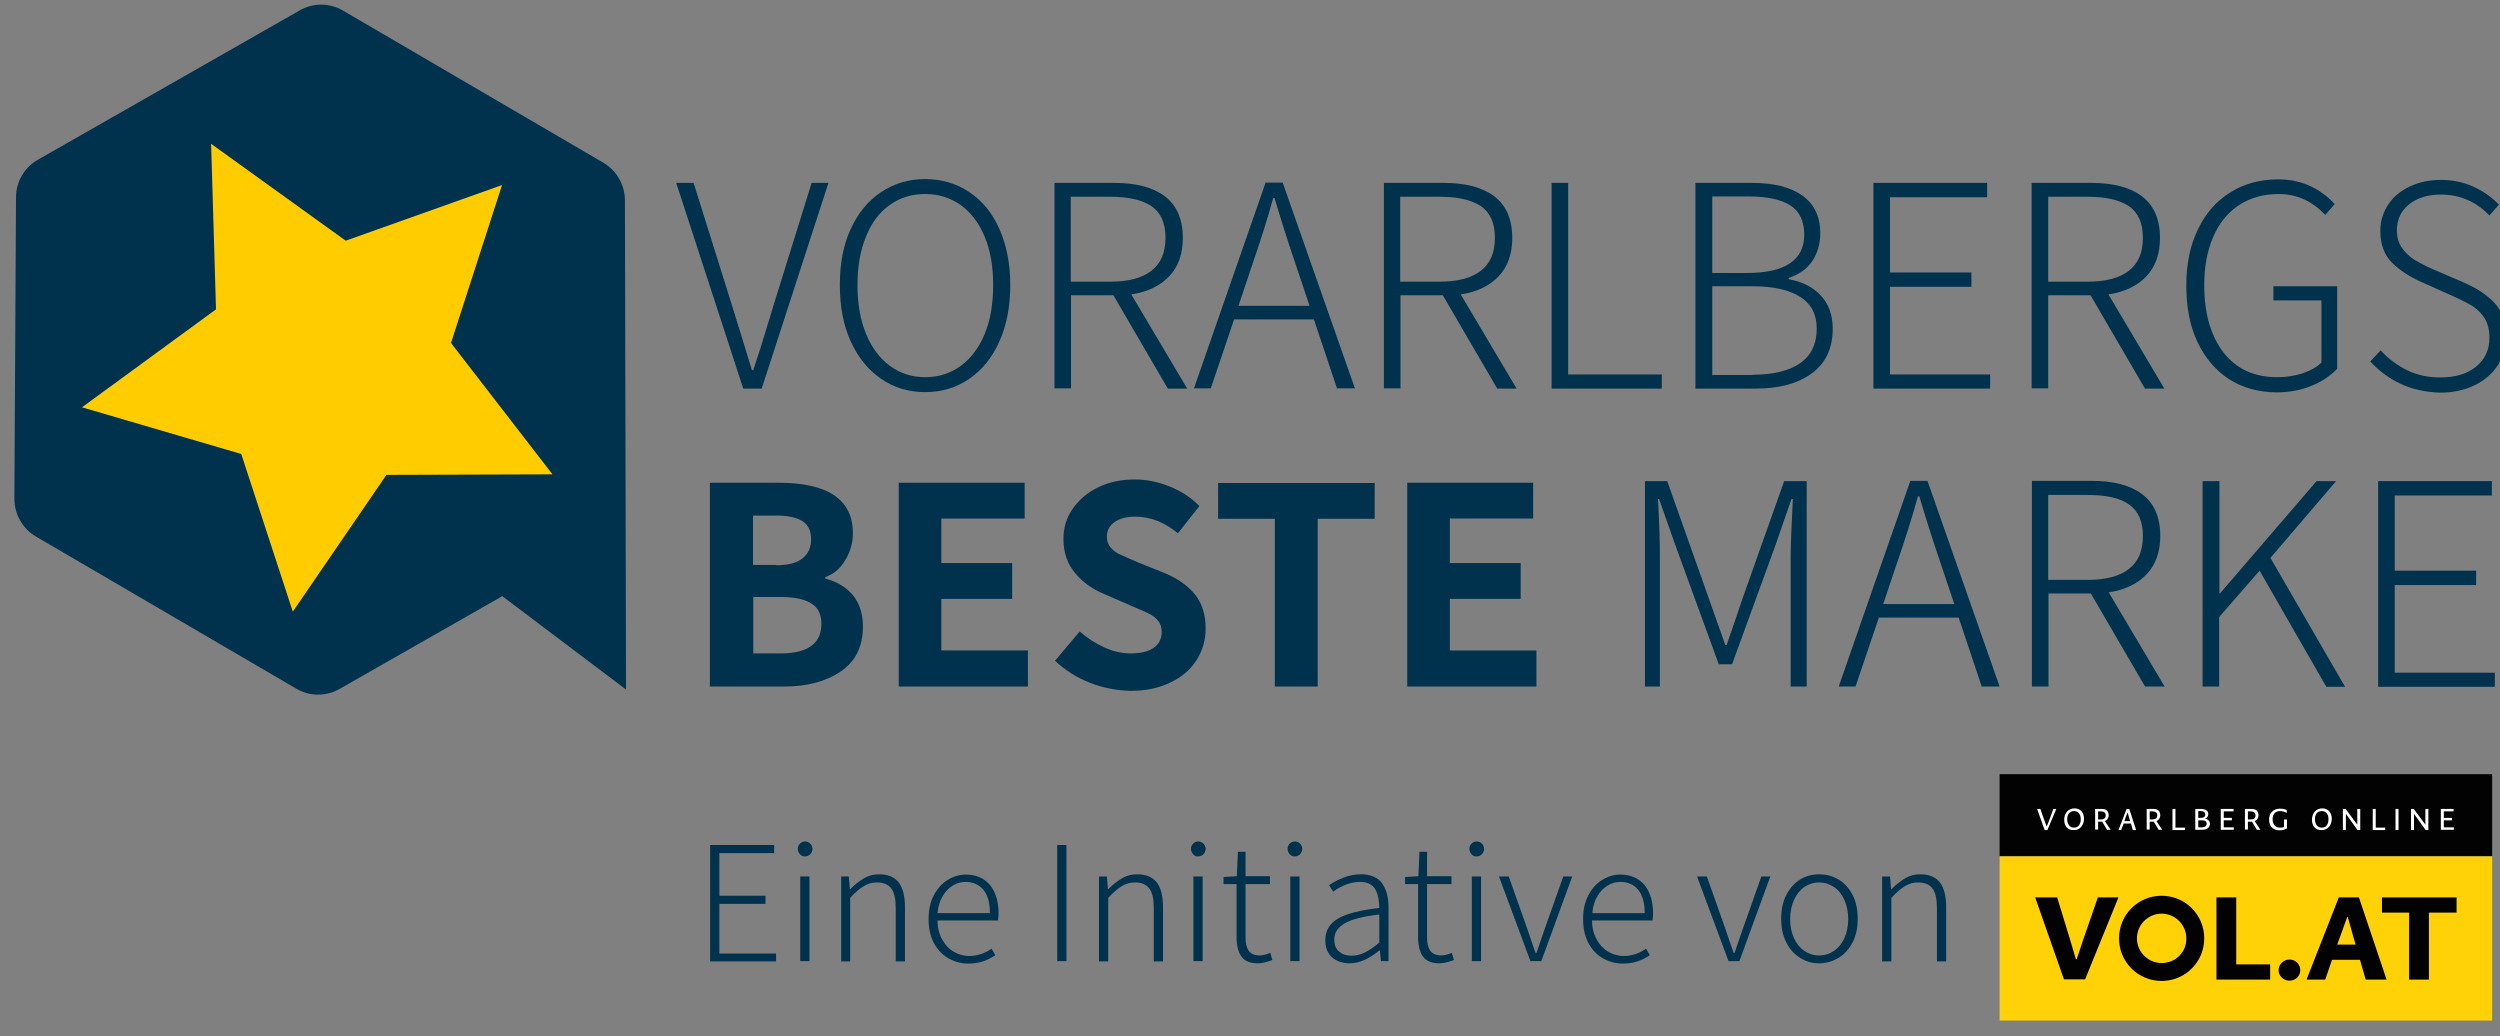 <?xml version="1.0" encoding="utf-8"?>
<!-- Generator: Adobe Illustrator 26.4.1, SVG Export Plug-In . SVG Version: 6.00 Build 0)  -->
<svg version="1.1" id="Ebene_1" xmlns="http://www.w3.org/2000/svg" xmlns:xlink="http://www.w3.org/1999/xlink" x="0px" y="0px"
	 viewBox="0 0 921.3 381.8" style="enable-background:new 0 0 921.3 381.8;" xml:space="preserve">
<rect x="0" y="0" width="921.3" height="381.8" fill="#808080" stroke="none"/>
<style type="text/css">
	.st0{fill:#00324D;}
	.st1{fill:#FFCC00;}
	.st2{fill:#020203;}
	.st3{fill:#FFD207;}
	.st4{fill:#FFFFFF;}
</style>
<g>
	<g>
		<g>
			<path class="st0" d="M230.3,73.9c0-5.7-3-11-7.9-13.9l-96-56.1c-4.9-2.9-11-2.9-15.9-0.1L13.9,58.9c-4.9,2.8-8,8.1-8,13.8
				L5.3,183.8c0,5.7,3,11,7.9,13.9l96,56.1c4.9,2.9,11,2.9,15.9,0.1l60-34.2l45.6,34.4L230.3,73.9z"/>
		</g>
	</g>
	<g>
		<path class="st0" d="M249.2,67.4h6.4l13.7,43.7l3.1,10c2.5,8.2,4.1,13.3,4.7,15.3h0.5c1.8-5.4,3.6-11,5.3-16.8l2.6-8.5l13.6-43.7
			h6.2l-24.6,75.8h-6.8L249.2,67.4z"/>
		<path class="st0" d="M324.7,139.6c-4.8-3.3-8.5-7.9-11.2-13.8c-2.7-5.9-4-12.9-4-20.8s1.3-14.8,4-20.6c2.7-5.9,6.4-10.4,11.2-13.6
			c4.8-3.2,10.2-4.8,16.2-4.8c6.1,0,11.6,1.6,16.3,4.8c4.8,3.2,8.5,7.7,11.1,13.6c2.6,5.9,4,12.7,4,20.6s-1.3,14.8-4,20.8
			c-2.6,5.9-6.3,10.5-11.1,13.8c-4.8,3.3-10.2,4.9-16.3,4.9C334.9,144.5,329.5,142.9,324.7,139.6z M354.1,134.8
			c3.8-2.8,6.7-6.7,8.8-11.8s3.1-11.1,3.1-17.9c0-6.8-1-12.8-3.1-17.8c-2.1-5.1-5-8.9-8.8-11.7c-3.8-2.7-8.2-4.1-13.2-4.1
			c-5,0-9.4,1.4-13.1,4.1c-3.8,2.7-6.7,6.6-8.7,11.7c-2.1,5.1-3.1,11-3.1,17.8c0,6.7,1,12.7,3.1,17.8c2.1,5.1,5,9.1,8.8,11.9
			s8.1,4.2,13.1,4.2C345.9,139,350.3,137.6,354.1,134.8z"/>
		<path class="st0" d="M430.3,143.1l-20-34.3h-15.6v34.3h-6.1V67.4h22c8,0,14.2,1.6,18.6,4.9c4.4,3.3,6.7,8.4,6.7,15.4
			c0,5.9-1.7,10.6-5,14.1c-3.3,3.5-8,5.8-14,6.7l20.6,34.7H430.3z M409.1,103.8c6.7,0,11.7-1.3,15.2-4c3.5-2.7,5.2-6.7,5.2-12.2
			c0-5.4-1.7-9.2-5.1-11.6c-3.4-2.3-8.5-3.5-15.3-3.5h-14.5v31.3H409.1z"/>
		<path class="st0" d="M484.2,117.7h-29.4l-8.6,25.4h-6.2l26.4-75.8h6.3l26.6,75.8h-6.6L484.2,117.7z M482.6,112.7L478,99
			c-3.5-10.2-6.2-18.9-8.3-26h-0.5c-1.9,6.9-4.6,15.6-8.2,26l-4.6,13.7H482.6z"/>
		<path class="st0" d="M551.7,143.1l-20-34.3h-15.6v34.3H510V67.4h22c8,0,14.2,1.6,18.6,4.9c4.4,3.3,6.7,8.4,6.7,15.4
			c0,5.9-1.7,10.6-5,14.1c-3.3,3.5-8,5.8-14,6.7l20.6,34.7H551.7z M530.5,103.8c6.7,0,11.7-1.3,15.2-4c3.5-2.7,5.2-6.7,5.2-12.2
			c0-5.4-1.7-9.2-5.1-11.6c-3.4-2.3-8.5-3.5-15.3-3.5h-14.5v31.3H530.5z"/>
		<path class="st0" d="M571.8,67.4h6.1V138h34.5v5.2h-40.6V67.4z"/>
		<path class="st0" d="M624.8,67.4h20.8c7.9,0,14.1,1.5,18.5,4.6c4.4,3.1,6.7,7.7,6.7,13.9c0,4-1,7.4-3,10.4c-2,2.9-4.9,4.9-8.6,6.1
			v0.5c5,0.9,8.9,2.9,11.8,6c2.9,3.1,4.4,7.2,4.4,12.2c0,7.1-2.5,12.6-7.6,16.4c-5.1,3.8-12,5.7-20.7,5.7h-22.3V67.4z M643.7,100.6
			c14.1,0,21.2-4.7,21.2-14.1c0-5-1.7-8.6-5.1-10.8c-3.4-2.2-8.6-3.3-15.5-3.3h-13.3v28.2H643.7z M645.8,138.1
			c7.6,0,13.4-1.4,17.5-4.2c4.1-2.8,6.2-7.1,6.2-12.8c0-5.2-2-9.1-6.1-11.7c-4.1-2.6-9.9-3.9-17.6-3.9h-14.8v32.7H645.8z"/>
		<path class="st0" d="M690.4,67.4h41.9v5.3h-35.8v27.7h30v5.3h-30V138h36.9v5.2h-43V67.4z"/>
		<path class="st0" d="M790.4,143.1l-20-34.3h-15.6v34.3h-6.1V67.4h22c8,0,14.2,1.6,18.6,4.9c4.4,3.3,6.7,8.4,6.7,15.4
			c0,5.9-1.7,10.6-5,14.1c-3.3,3.5-8,5.8-14,6.7l20.6,34.7H790.4z M769.3,103.8c6.7,0,11.7-1.3,15.2-4c3.5-2.7,5.2-6.7,5.2-12.2
			c0-5.4-1.7-9.2-5.1-11.6c-3.4-2.3-8.5-3.5-15.3-3.5h-14.5v31.3H769.3z"/>
		<path class="st0" d="M821.4,139.7c-4.9-3.2-8.8-7.8-11.6-13.7c-2.8-5.9-4.1-12.8-4.1-20.8c0-7.9,1.4-14.8,4.3-20.7
			c2.8-5.9,6.8-10.4,11.9-13.6c5.1-3.2,11-4.8,17.7-4.8c8.1,0,15.1,3,20.8,9.1l-3.5,4c-4.8-5.1-10.5-7.7-17.2-7.7
			c-5.6,0-10.5,1.4-14.6,4.1c-4.1,2.7-7.3,6.6-9.5,11.7c-2.2,5.1-3.3,11-3.3,17.8c0,10.4,2.4,18.7,7.1,24.8
			c4.8,6.1,11.3,9.1,19.8,9.1c3.3,0,6.4-0.5,9.3-1.4c2.9-1,5.3-2.3,7-4v-22.9h-17.7v-5.2h23.5v30.4c-2.5,2.6-5.6,4.7-9.5,6.3
			c-3.9,1.6-8.2,2.4-13,2.4C832.1,144.5,826.4,142.9,821.4,139.7z"/>
		<path class="st0" d="M884.8,141.5c-4.3-2-8.1-4.8-11.3-8.3l3.8-4.1c2.8,3.1,6.2,5.6,9.9,7.4c3.8,1.8,7.8,2.6,12,2.6
			c5.6,0,10-1.3,13.3-4s4.9-6.2,4.9-10.6c0-2.9-0.6-5.3-1.7-7.1c-1.1-1.8-2.6-3.3-4.4-4.5c-1.8-1.1-4.2-2.4-7.4-3.8l-11.4-5.1
			c-4.5-2-8.2-4.4-11-7.2c-2.8-2.8-4.3-6.7-4.3-11.7c0-3.6,1-6.8,2.9-9.7c1.9-2.9,4.6-5.1,8-6.7c3.4-1.6,7.2-2.4,11.4-2.4
			c4.3,0,8.3,0.8,12,2.5c3.7,1.7,6.8,3.9,9.4,6.6l-3.5,4c-4.9-5.1-10.9-7.7-17.9-7.7c-4.8,0-8.7,1.2-11.7,3.6
			c-3,2.4-4.5,5.6-4.5,9.5c0,2.6,0.6,4.8,1.9,6.6c1.3,1.8,2.8,3.2,4.5,4.3c1.7,1,3.9,2.2,6.6,3.4l11.4,4.9c5.1,2.2,9,4.8,11.7,7.8
			c2.8,3,4.1,7.1,4.1,12.3c0,3.8-1,7.3-3,10.5c-2,3.1-4.9,5.6-8.6,7.4c-3.7,1.8-8,2.7-12.8,2.7C893.9,144.5,889.1,143.5,884.8,141.5
			z"/>
		<path class="st0" d="M261.7,177.9h25.2c18.2,0,27.4,6.2,27.4,18.6c0,3.5-0.9,6.8-2.8,9.9c-1.8,3.1-4.3,5.2-7.4,6.3v0.5
			c4.2,1.1,7.6,3.1,10.1,6c2.5,3,3.8,6.8,3.8,11.7c0,7.3-2.7,12.8-8.1,16.5c-5.4,3.7-12.4,5.6-21,5.6h-27.3V177.9z M286,208.3
			c4.4,0,7.6-0.8,9.7-2.5c2.1-1.6,3.2-4,3.2-7c0-3.1-1-5.3-3.1-6.7s-5.3-2.1-9.7-2.1h-8.6v18.2H286z M287.6,240.8
			c10,0,15.1-3.6,15.1-10.9c0-3.5-1.2-6-3.7-7.5c-2.5-1.6-6.3-2.4-11.3-2.4h-10.1v20.8H287.6z"/>
		<path class="st0" d="M331.1,177.9h46.5v13.2h-30.7v16.4h26.1v13.2h-26.1v19h31.9V253h-47.6V177.9z"/>
		<path class="st0" d="M401.6,251.6c-4.8-1.9-9.1-4.6-12.8-8.1l9.1-10.8c2.8,2.5,5.8,4.4,9.1,5.9c3.3,1.5,6.6,2.2,9.7,2.2
			c3.7,0,6.5-0.7,8.5-2.1c2-1.4,2.9-3.4,2.9-5.9c0-1.6-0.4-2.9-1.3-4s-2-2-3.3-2.6c-1.3-0.7-3.5-1.6-6.5-2.9l-9.9-4.3
			c-4.4-1.8-8.1-4.4-10.9-7.8c-2.8-3.3-4.3-7.5-4.3-12.6c0-4.1,1.1-7.8,3.4-11.1c2.3-3.3,5.4-6,9.4-7.9c4-2,8.5-2.9,13.5-2.9
			c4.4,0,8.7,0.9,12.9,2.6c4.2,1.7,7.9,4.1,10.9,7.2l-7.9,10c-2.6-2.1-5.2-3.6-7.7-4.6c-2.5-1-5.3-1.5-8.2-1.5c-3.1,0-5.6,0.7-7.5,2
			c-1.8,1.3-2.8,3.1-2.8,5.4c0,1.6,0.5,3,1.4,4c1,1.1,2.1,2,3.6,2.6c1.4,0.7,3.6,1.6,6.6,2.9l9.7,3.9c4.8,2,8.5,4.6,11.2,7.9
			c2.6,3.3,3.9,7.4,3.9,12.5c0,4.2-1.1,8.1-3.3,11.6c-2.2,3.5-5.4,6.3-9.7,8.3c-4.2,2.1-9.2,3.1-14.8,3.1
			C411.4,254.4,406.4,253.5,401.6,251.6z"/>
		<path class="st0" d="M469.8,191.2h-20.9v-13.2h57.7v13.2h-21V253h-15.8V191.2z"/>
		<path class="st0" d="M518.5,177.9H565v13.2h-30.7v16.4h26.1v13.2h-26.1v19h31.9V253h-47.6V177.9z"/>
		<path class="st0" d="M606.1,177.3h8.3l15.5,43.7l5.9,16.7h0.5c0.8-2.3,1.8-5.1,2.9-8.4l2.8-8.3l15.5-43.7h8.3V253h-5.9v-48.3
			c0-3.8,0.3-10.8,0.8-20.8h-0.5l-5.9,17l-16,43.9h-4.9l-16-43.9l-6-17H611c0.5,8.6,0.7,15.5,0.7,20.8V253h-5.5V177.3z"/>
		<path class="st0" d="M721.8,227.6h-29.4l-8.6,25.4h-6.2l26.4-75.8h6.3l26.6,75.8h-6.6L721.8,227.6z M720.2,222.6l-4.6-13.7
			c-3.5-10.2-6.2-18.9-8.3-26h-0.5c-1.9,6.9-4.6,15.6-8.2,26l-4.6,13.7H720.2z"/>
		<path class="st0" d="M790.5,253l-20-34.3h-15.6V253h-6.1v-75.8h22c8,0,14.2,1.6,18.6,4.9c4.4,3.3,6.7,8.4,6.7,15.4
			c0,5.9-1.7,10.6-5,14.1c-3.3,3.5-8,5.8-14,6.7l20.6,34.7H790.5z M769.3,213.7c6.7,0,11.7-1.3,15.2-4c3.5-2.7,5.2-6.7,5.2-12.2
			c0-5.4-1.7-9.2-5.1-11.6s-8.5-3.5-15.3-3.5h-14.5v31.3H769.3z"/>
		<path class="st0" d="M811.8,177.3h6.1v41.4h0.2l35.6-41.4h7.2l-24.2,28.3l27.5,47.5h-6.9l-24.6-42.8l-14.9,17.1V253h-6.1V177.3z"
			/>
		<path class="st0" d="M876.4,177.3h41.9v5.3h-35.8v27.7h30v5.3h-30v32.3h36.9v5.2h-43V177.3z"/>
	</g>
	<g>
		<polygon class="st1" points="142.4,175 107.9,225.4 88.9,167.3 30.2,150.1 79.6,114 77.8,53 127.4,88.7 185,68.2 166.2,126.4 
			203.6,174.8 		"/>
	</g>
	<g>
		<g>
			<g>
				<path class="st0" d="M261.7,311.4h23.6v3h-20.2v15.7h17v3h-17v18.3H286v2.9h-24.3V311.4z"/>
			</g>
			<g>
				<path class="st0" d="M294.8,314.8c-0.5-0.5-0.8-1.2-0.8-2c0-0.8,0.3-1.4,0.8-1.9c0.5-0.5,1.1-0.8,1.9-0.8c0.7,0,1.4,0.3,1.9,0.8
					c0.5,0.5,0.8,1.2,0.8,1.9c0,0.8-0.3,1.5-0.8,2c-0.5,0.5-1.2,0.8-1.9,0.8C296,315.7,295.3,315.4,294.8,314.8z M294.9,323h3.4
					v31.2h-3.4V323z"/>
			</g>
			<g>
				<path class="st0" d="M310,323h2.8l0.4,4.7h0.1c1.8-1.8,3.5-3.1,5.2-4.1c1.7-1,3.5-1.4,5.5-1.4c3.2,0,5.6,1,7.2,3
					c1.5,2,2.3,5,2.3,9.1v20h-3.4v-19.6c0-3.3-0.5-5.7-1.6-7.2s-2.8-2.3-5.3-2.3c-1.7,0-3.3,0.4-4.8,1.3c-1.5,0.9-3.2,2.3-5.1,4.4
					v23.4H310V323z"/>
			</g>
			<g>
				<path class="st0" d="M367.8,339.2h-22.3c0,2.7,0.6,5,1.7,7c1.1,2,2.5,3.5,4.2,4.5c1.7,1,3.7,1.6,5.8,1.6c2.9,0,5.7-0.9,8.2-2.7
					l1.4,2.4c-1.5,1-3,1.8-4.6,2.3c-1.5,0.5-3.3,0.8-5.4,0.8c-2.7,0-5.1-0.7-7.4-2c-2.2-1.3-4-3.2-5.3-5.7c-1.3-2.5-1.9-5.4-1.9-8.7
					c0-3.3,0.6-6.2,1.9-8.7c1.3-2.5,3-4.4,5.1-5.7c2.1-1.3,4.3-2,6.7-2c3.8,0,6.7,1.3,8.9,3.8c2.1,2.6,3.2,6.1,3.2,10.7
					C367.9,337.6,367.9,338.4,367.8,339.2z M364.8,336.5c0-3.8-0.8-6.6-2.4-8.6c-1.6-1.9-3.8-2.9-6.6-2.9c-1.6,0-3.1,0.4-4.6,1.3
					c-1.5,0.9-2.8,2.2-3.8,3.9c-1,1.7-1.7,3.8-1.9,6.3H364.8z"/>
			</g>
			<g>
				<path class="st0" d="M389.6,311.4h3.4v42.8h-3.4V311.4z"/>
			</g>
			<g>
				<path class="st0" d="M405.1,323h2.8l0.4,4.7h0.1c1.8-1.8,3.5-3.1,5.2-4.1c1.7-1,3.5-1.4,5.5-1.4c3.2,0,5.6,1,7.2,3
					c1.5,2,2.3,5,2.3,9.1v20h-3.4v-19.6c0-3.3-0.5-5.7-1.6-7.2s-2.8-2.3-5.3-2.3c-1.7,0-3.3,0.4-4.8,1.3c-1.5,0.9-3.2,2.3-5.1,4.4
					v23.4h-3.4V323z"/>
			</g>
			<g>
				<path class="st0" d="M439.7,314.8c-0.5-0.5-0.8-1.2-0.8-2c0-0.8,0.3-1.4,0.8-1.9c0.5-0.5,1.1-0.8,1.9-0.8c0.7,0,1.4,0.3,1.9,0.8
					c0.5,0.5,0.8,1.2,0.8,1.9c0,0.8-0.3,1.5-0.8,2c-0.5,0.5-1.2,0.8-1.9,0.8C440.8,315.7,440.2,315.4,439.7,314.8z M439.8,323h3.4
					v31.2h-3.4V323z"/>
			</g>
			<g>
				<path class="st0" d="M457.5,352.5c-1.2-1.7-1.8-4-1.8-7.1v-19.6h-4.8v-2.6l4.9-0.3l0.4-9h2.8v9h9v2.9h-9v19.7
					c0,2.2,0.4,3.8,1.2,4.9s2.1,1.7,4.1,1.7c0.5,0,1.1-0.1,1.9-0.3c0.7-0.2,1.4-0.4,1.9-0.7l0.8,2.7c-2.2,0.8-3.9,1.2-5.3,1.2
					C460.7,355,458.7,354.2,457.5,352.5z"/>
			</g>
			<g>
				<path class="st0" d="M475.3,314.8c-0.5-0.5-0.8-1.2-0.8-2c0-0.8,0.3-1.4,0.8-1.9c0.5-0.5,1.1-0.8,1.9-0.8c0.7,0,1.4,0.3,1.9,0.8
					c0.5,0.5,0.8,1.2,0.8,1.9c0,0.8-0.3,1.5-0.8,2c-0.5,0.5-1.2,0.8-1.9,0.8C476.5,315.7,475.8,315.4,475.3,314.8z M475.5,323h3.4
					v31.2h-3.4V323z"/>
			</g>
			<g>
				<path class="st0" d="M490.9,352.8c-1.7-1.5-2.5-3.6-2.5-6.4c0-3.4,1.6-6.1,4.7-7.9s8.2-3.1,15.2-3.9c0-2.8-0.5-5.1-1.5-6.9
					c-1.1-1.8-2.9-2.7-5.6-2.7c-3.3,0-6.6,1.2-9.9,3.6l-1.5-2.4c1.6-1.1,3.3-2,5.4-2.8c2-0.8,4.1-1.2,6.4-1.2c3.5,0,6.1,1.1,7.7,3.3
					s2.4,5.2,2.4,8.9v19.8h-2.8l-0.4-4h-0.1c-3.9,3.2-7.5,4.8-11,4.8C494.8,355,492.6,354.3,490.9,352.8z M503,351
					c1.6-0.8,3.3-2,5.3-3.6V337c-6,0.7-10.3,1.8-12.8,3.3c-2.5,1.5-3.8,3.4-3.8,5.9c0,2,0.6,3.5,1.8,4.5c1.2,1,2.7,1.5,4.6,1.5
					C499.8,352.2,501.4,351.8,503,351z"/>
			</g>
			<g>
				<path class="st0" d="M524.4,352.5c-1.2-1.7-1.8-4-1.8-7.1v-19.6h-4.8v-2.6l4.9-0.3l0.4-9h2.8v9h9v2.9h-9v19.7
					c0,2.2,0.4,3.8,1.2,4.9c0.8,1.1,2.1,1.7,4.1,1.7c0.5,0,1.1-0.1,1.9-0.3c0.7-0.2,1.4-0.4,1.9-0.7l0.8,2.7
					c-2.2,0.8-3.9,1.2-5.3,1.2C527.7,355,525.6,354.2,524.4,352.5z"/>
			</g>
			<g>
				<path class="st0" d="M542.3,314.8c-0.5-0.5-0.8-1.2-0.8-2c0-0.8,0.3-1.4,0.8-1.9c0.5-0.5,1.1-0.8,1.9-0.8c0.7,0,1.4,0.3,1.9,0.8
					c0.5,0.5,0.8,1.2,0.8,1.9c0,0.8-0.3,1.5-0.8,2c-0.5,0.5-1.2,0.8-1.9,0.8C543.4,315.7,542.8,315.4,542.3,314.8z M542.4,323h3.4
					v31.2h-3.4V323z"/>
			</g>
			<g>
				<path class="st0" d="M552.4,323h3.6l6.8,19.2c1,2.9,2,6,3.1,9h0.3l3.1-9l6.8-19.2h3.3L568,354.2h-4L552.4,323z"/>
			</g>
			<g>
				<path class="st0" d="M609,339.2h-22.3c0,2.7,0.6,5,1.7,7c1.1,2,2.5,3.5,4.2,4.5c1.7,1,3.7,1.6,5.8,1.6c2.9,0,5.7-0.9,8.2-2.7
					l1.4,2.4c-1.5,1-3,1.8-4.6,2.3c-1.5,0.5-3.3,0.8-5.4,0.8c-2.7,0-5.1-0.7-7.4-2c-2.2-1.3-4-3.2-5.3-5.7c-1.3-2.5-1.9-5.4-1.9-8.7
					c0-3.3,0.6-6.2,1.9-8.7c1.3-2.5,3-4.4,5.1-5.7c2.1-1.3,4.3-2,6.7-2c3.8,0,6.7,1.3,8.9,3.8c2.1,2.6,3.2,6.1,3.2,10.7
					C609.2,337.6,609.1,338.4,609,339.2z M606.1,336.5c0-3.8-0.8-6.6-2.4-8.6c-1.6-1.9-3.8-2.9-6.6-2.9c-1.6,0-3.1,0.4-4.6,1.3
					c-1.5,0.9-2.8,2.2-3.8,3.9c-1,1.7-1.7,3.8-1.9,6.3H606.1z"/>
			</g>
			<g>
				<path class="st0" d="M625.4,323h3.6l6.8,19.2c1,2.9,2,6,3.1,9h0.3l3.1-9l6.8-19.2h3.3L641,354.2h-4L625.4,323z"/>
			</g>
			<g>
				<path class="st0" d="M663.4,353c-2.1-1.3-3.9-3.2-5.1-5.7c-1.3-2.5-1.9-5.4-1.9-8.7c0-3.4,0.6-6.3,1.9-8.8
					c1.3-2.5,3-4.4,5.1-5.7c2.1-1.3,4.5-1.9,7-1.9s4.9,0.6,7.1,1.9c2.2,1.3,3.9,3.2,5.2,5.7c1.3,2.5,1.9,5.4,1.9,8.8
					c0,3.3-0.6,6.2-1.9,8.7c-1.3,2.5-3,4.4-5.2,5.7c-2.2,1.3-4.5,2-7.1,2S665.6,354.4,663.4,353z M675.9,350.4
					c1.6-1.1,2.9-2.7,3.8-4.7c0.9-2,1.4-4.4,1.4-7c0-2.6-0.5-5-1.4-7c-0.9-2.1-2.2-3.7-3.8-4.8c-1.6-1.1-3.5-1.7-5.5-1.7
					s-3.9,0.6-5.5,1.7c-1.6,1.1-2.9,2.8-3.8,4.8c-0.9,2.1-1.4,4.4-1.4,7c0,2.6,0.5,5,1.4,7c0.9,2,2.2,3.6,3.8,4.7
					c1.6,1.1,3.4,1.7,5.5,1.7S674.3,351.5,675.9,350.4z"/>
			</g>
			<g>
				<path class="st0" d="M693.7,323h2.8l0.4,4.7h0.1c1.8-1.8,3.5-3.1,5.2-4.1c1.7-1,3.5-1.4,5.5-1.4c3.2,0,5.6,1,7.2,3
					c1.5,2,2.3,5,2.3,9.1v20h-3.4v-19.6c0-3.3-0.5-5.7-1.6-7.2c-1.1-1.5-2.8-2.3-5.3-2.3c-1.7,0-3.3,0.4-4.8,1.3
					c-1.5,0.9-3.2,2.3-5.1,4.4v23.4h-3.4V323z"/>
			</g>
		</g>
	</g>
	<g>
		<rect x="736.9" y="285.3" class="st2" width="181.5" height="30.2"/>
		<rect x="736.9" y="315.6" class="st3" width="181.5" height="60.5"/>
		<g>
			<path class="st2" d="M768.4,360.9h-7.8L750,330.7h8.1l4.8,15.7l2.1,7.1h0.3l2.3-6.9l5.5-15.9h7.6L768.4,360.9z"/>
			<path class="st2" d="M816.8,330.7h7.3v24.7h12.5v5.6h-19.8V330.7z"/>
			<path class="st2" d="M839.7,357.6c0-2.1,1.7-4,4-4c2.4,0,4,1.9,4,4c0,1.9-1.6,3.8-4,3.8C841.4,361.4,839.7,359.5,839.7,357.6z"/>
			<path class="st2" d="M861.9,330.7h7.4l10.2,30.3h-7.7l-2.1-7.3h-10.3l-2.5,7.3h-6.9L861.9,330.7z M861.3,348.1h6.8l-0.8-2.7
				l-2.1-7.5H865l-2.7,7.5L861.3,348.1z"/>
			<path class="st2" d="M877.8,330.7h27.5v5.6h-10.2v24.7h-7.3v-24.7h-10V330.7z"/>
			<path class="st2" d="M796.6,330.1c-8.7,0-15.7,7-15.7,15.7c0,8.7,7,15.7,15.7,15.7s15.7-7,15.7-15.7
				C812.3,337.1,805.3,330.1,796.6,330.1z M796.6,354.9c-5,0-9.1-4.1-9.1-9.1c0-5,4.1-9.1,9.1-9.1c5,0,9.1,4.1,9.1,9.1
				C805.8,350.9,801.7,354.9,796.6,354.9z"/>
		</g>
		<g>
			<path class="st4" d="M754.5,305.9h-1l-2.8-7.8h1.2l1.6,4.5l0.7,1.9h0.1l0.7-1.8l1.7-4.6h1.1L754.5,305.9z"/>
			<path class="st4" d="M760.7,302.1c0-2.3,1.4-4.2,3.8-4.2c2.3,0,3.5,1.7,3.5,3.8c0,2.2-1.3,4.2-3.7,4.2
				C761.9,306,760.7,304.3,760.7,302.1z M766.8,301.9c0-1.7-0.8-3-2.5-3c-1.6,0-2.5,1.3-2.5,3c0,1.6,0.8,3.1,2.4,3.1
				C766.1,305.1,766.8,303.5,766.8,301.9z"/>
			<path class="st4" d="M772.1,298.1h2.4c1.6,0,2.6,0.7,2.6,2.4c0,0.9-0.5,1.7-1.4,2.1l2.1,3.2h-1.3l-1.8-3c-0.2,0-0.5,0-0.7,0h-0.8
				v2.9h-1.1V298.1z M773.2,299v3h0.7c1.2,0,2.1-0.3,2.1-1.5c0-1-0.7-1.5-1.9-1.5H773.2z"/>
			<path class="st4" d="M783.7,298.1h1l2.5,7.8H786l-0.7-2.4h-2.7l-0.9,2.4h-1L783.7,298.1z M782.9,302.6h2.1l-0.3-1l-0.6-2.1h-0.1
				l-0.8,2.1L782.9,302.6z"/>
			<path class="st4" d="M791.1,298.1h2.4c1.6,0,2.6,0.7,2.6,2.4c0,0.9-0.5,1.7-1.4,2.1l2.1,3.2h-1.3l-1.8-3c-0.2,0-0.5,0-0.7,0h-0.8
				v2.9h-1.1V298.1z M792.2,299v3h0.7c1.2,0,2.1-0.3,2.1-1.5c0-1-0.7-1.5-1.9-1.5H792.2z"/>
			<path class="st4" d="M800.6,298.1h1.1v6.9h3.5v0.9h-4.6V298.1z"/>
			<path class="st4" d="M809,298.1h2c1.8,0,2.8,0.7,2.8,1.9c0,0.9-0.5,1.4-1.2,1.7v0c0.6,0.1,1.8,0.5,1.8,1.9c0,1.3-1,2.2-3,2.2H809
				V298.1z M810.1,299v2.4h0.8c1.2,0,1.8-0.4,1.8-1.2c0-1-0.8-1.3-1.7-1.3H810.1z M810.1,302.3v2.6h1.2c1.1,0,1.9-0.4,1.9-1.4
				c0-1.1-1-1.2-2.5-1.2H810.1z"/>
			<path class="st4" d="M818.4,298.1h4.7v0.9h-3.6v2.4h3v0.9h-3v2.6h3.7v0.9h-4.8V298.1z"/>
			<path class="st4" d="M827.3,298.1h2.4c1.6,0,2.6,0.7,2.6,2.4c0,0.9-0.5,1.7-1.4,2.1l2.1,3.2h-1.3l-1.8-3c-0.2,0-0.5,0-0.7,0h-0.8
				v2.9h-1.1V298.1z M828.4,299v3h0.7c1.2,0,2.1-0.3,2.1-1.5c0-1-0.7-1.5-1.9-1.5H828.4z"/>
			<path class="st4" d="M836.2,302c0-2.2,1.4-4,4-4c1.3,0,2.1,0.3,2.5,0.5v1.1c-0.8-0.5-1.7-0.7-2.5-0.7c-1.6,0-2.7,1.1-2.7,2.9
				c0,2.2,1.1,3.2,2.8,3.2c0.5,0,1-0.1,1.4-0.2V302h1.1v3.3c-0.8,0.4-1.6,0.7-2.6,0.7C837.6,306,836.2,304.5,836.2,302z"/>
			<path class="st4" d="M852,302.1c0-2.3,1.4-4.2,3.8-4.2c2.3,0,3.5,1.7,3.5,3.8c0,2.2-1.3,4.2-3.7,4.2
				C853.2,306,852,304.3,852,302.1z M858.1,301.9c0-1.7-0.8-3-2.5-3c-1.7,0-2.5,1.3-2.5,3c0,1.6,0.8,3.1,2.4,3.1
				C857.4,305.1,858.1,303.5,858.1,301.9z"/>
			<path class="st4" d="M863.4,298.1h1l4.3,5.8h0v-5.8h1.1v7.8h-1l-4.3-6h0v6h-1.1V298.1z"/>
			<path class="st4" d="M874.4,298.1h1.1v6.9h3.5v0.9h-4.6V298.1z"/>
			<path class="st4" d="M882.8,298.1h1.1v7.8h-1.1V298.1z"/>
			<path class="st4" d="M888.5,298.1h1l4.3,5.8h0v-5.8h1.1v7.8h-1l-4.3-6h0v6h-1.1V298.1z"/>
			<path class="st4" d="M899.5,298.1h4.7v0.9h-3.6v2.4h3v0.9h-3v2.6h3.7v0.9h-4.8V298.1z"/>
		</g>
	</g>
</g>
</svg>
